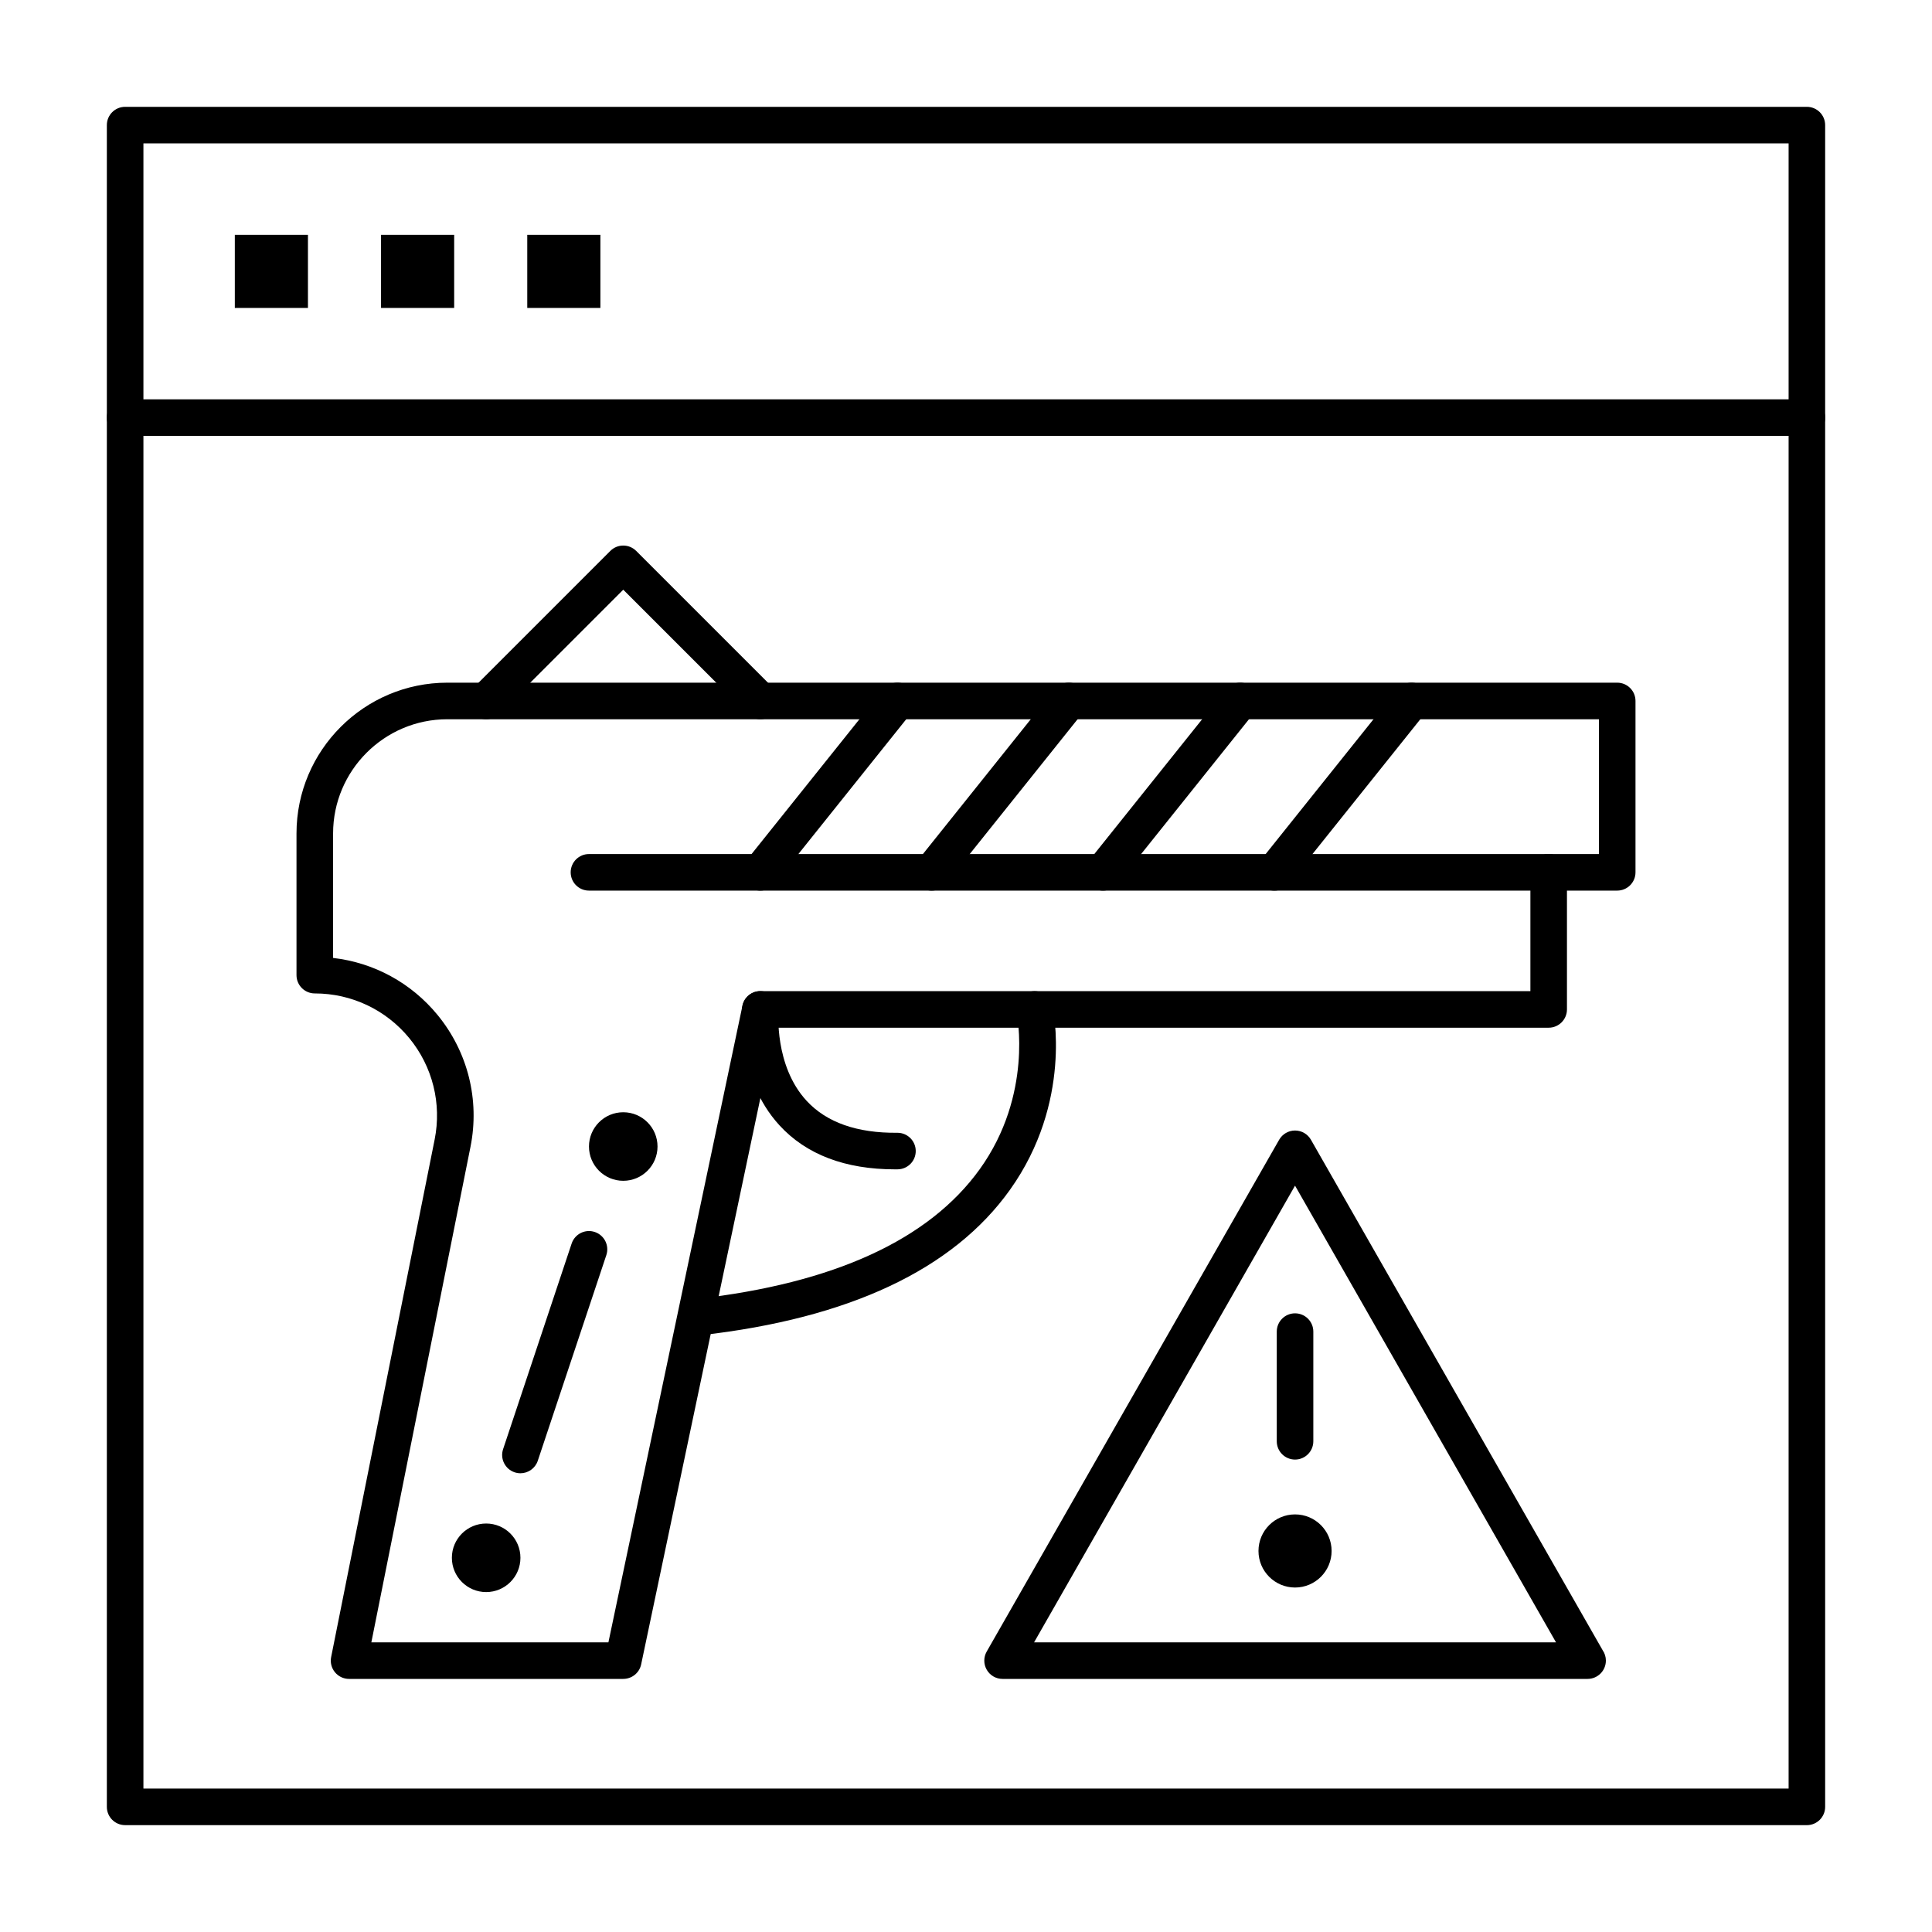 <?xml version="1.0" encoding="UTF-8"?>
<!-- Uploaded to: ICON Repo, www.iconrepo.com, Generator: ICON Repo Mixer Tools -->
<svg fill="#000000" width="800px" height="800px" version="1.1" viewBox="144 144 512 512" xmlns="http://www.w3.org/2000/svg">
 <g>
  <path d="m622.84 259.51h-445.68c-2.676 0-4.844-2.168-4.844-4.844s2.168-4.844 4.844-4.844h445.68c2.676 0 4.844 2.168 4.844 4.844 0.004 2.676-2.168 4.844-4.844 4.844z"/>
  <path d="m206.23 206.23h19.379v19.379h-19.379z"/>
  <path d="m244.98 206.23h19.379v19.379h-19.379z"/>
  <path d="m283.73 206.23h19.379v19.379h-19.379z"/>
  <path d="m622.84 627.68h-445.68c-2.676 0-4.844-2.168-4.844-4.844v-445.68c0-2.676 2.168-4.844 4.844-4.844h445.68c2.676 0 4.844 2.168 4.844 4.844v445.68c0.004 2.676-2.168 4.848-4.844 4.848zm-440.83-9.691h435.99v-435.99h-435.99z"/>
  <path d="m309.17 588.93h-72.664c-1.453 0-2.828-0.652-3.746-1.773-0.922-1.121-1.289-2.598-1.004-4.019l27.426-137.13c1.91-9.551-0.535-19.352-6.711-26.887-6.18-7.531-15.309-11.852-25.051-11.852-2.676 0-4.844-2.168-4.844-4.844v-37.543c0-22.035 17.93-39.965 39.965-39.965h310.04c2.676 0 4.844 2.168 4.844 4.844v45.414c0 2.676-2.168 4.844-4.844 4.844h-13.32v31.488c0 2.676-2.168 4.844-4.844 4.844h-204.98l-35.523 168.73c-0.469 2.242-2.449 3.844-4.738 3.844zm-66.758-9.688h62.824l35.523-168.73c0.473-2.242 2.449-3.848 4.742-3.848h204.07v-31.488c0-2.676 2.168-4.844 4.844-4.844h13.32l0.004-35.723h-305.19c-16.695 0-30.277 13.582-30.277 30.277v32.977c10.805 1.238 20.703 6.598 27.695 15.125 8.023 9.789 11.203 22.516 8.719 34.926z"/>
  <path d="m329.19 497.88c-2.434 0-4.527-1.828-4.809-4.301-0.301-2.66 1.609-5.059 4.269-5.359 36.328-4.106 61.559-15.672 74.996-34.375 14.211-19.781 9.832-41.094 9.789-41.305-0.562-2.609 1.09-5.191 3.699-5.762 2.606-0.57 5.184 1.07 5.762 3.676 0.23 1.031 5.414 25.512-11.258 48.875-15.074 21.121-42.629 34.078-81.898 38.52-0.184 0.023-0.367 0.031-0.551 0.031z"/>
  <path d="m381.19 453.89c-13.211 0-23.508-3.918-30.613-11.656-11.539-12.566-9.973-30.441-9.902-31.195 0.254-2.664 2.617-4.621 5.285-4.359 2.66 0.254 4.609 2.613 4.363 5.269-0.012 0.141-1.188 14.449 7.441 23.785 5.289 5.727 13.363 8.57 24.02 8.465h0.051c2.652 0 4.816 2.137 4.844 4.793 0.027 2.676-2.117 4.867-4.793 4.894-0.234 0.004-0.469 0.004-0.695 0.004z"/>
  <path d="m554.41 380.02h-254.33c-2.676 0-4.844-2.168-4.844-4.844s2.168-4.844 4.844-4.844h254.33c2.676 0 4.844 2.168 4.844 4.844s-2.168 4.844-4.844 4.844z"/>
  <path d="m345.5 380.02c-1.062 0-2.129-0.348-3.023-1.062-2.09-1.672-2.43-4.719-0.758-6.809l36.332-45.414c1.672-2.09 4.719-2.43 6.809-0.758 2.09 1.672 2.43 4.719 0.758 6.809l-36.332 45.414c-0.957 1.199-2.363 1.82-3.785 1.82z"/>
  <path d="m390.91 380.02c-1.062 0-2.129-0.348-3.023-1.062-2.09-1.672-2.43-4.719-0.758-6.809l36.332-45.414c1.672-2.09 4.719-2.43 6.809-0.758 2.09 1.672 2.43 4.719 0.758 6.809l-36.332 45.414c-0.957 1.199-2.367 1.82-3.785 1.82z"/>
  <path d="m436.33 380.02c-1.062 0-2.129-0.348-3.023-1.062-2.09-1.672-2.43-4.719-0.758-6.809l36.332-45.414c1.672-2.09 4.719-2.43 6.809-0.758s2.43 4.719 0.758 6.809l-36.332 45.414c-0.957 1.199-2.363 1.82-3.785 1.82z"/>
  <path d="m481.74 380.02c-1.062 0-2.129-0.348-3.023-1.062-2.09-1.672-2.43-4.719-0.758-6.809l36.332-45.414c1.672-2.09 4.719-2.43 6.809-0.758 2.09 1.672 2.43 4.719 0.758 6.809l-36.332 45.414c-0.953 1.199-2.363 1.82-3.785 1.82z"/>
  <path d="m281.92 556.83c0 5.019-4.066 9.086-9.082 9.086-5.016 0-9.086-4.066-9.086-9.086 0-5.016 4.07-9.082 9.086-9.082 5.016 0 9.082 4.066 9.082 9.082"/>
  <path d="m318.25 447.84c0 5.016-4.066 9.082-9.082 9.082s-9.082-4.066-9.082-9.082c0-5.016 4.066-9.082 9.082-9.082s9.082 4.066 9.082 9.082"/>
  <path d="m281.92 534.43c-0.508 0-1.023-0.082-1.531-0.25-2.539-0.848-3.91-3.59-3.066-6.129l18.168-54.5c0.848-2.539 3.59-3.91 6.129-3.062 2.539 0.848 3.91 3.59 3.066 6.129l-18.168 54.5c-0.68 2.027-2.57 3.312-4.598 3.312z"/>
  <path d="m345.5 334.6c-1.238 0-2.481-0.473-3.426-1.418l-32.906-32.906-32.906 32.906c-1.891 1.891-4.957 1.891-6.852 0-1.891-1.891-1.891-4.961 0-6.852l36.332-36.332c1.891-1.891 4.957-1.891 6.852 0l36.332 36.332c1.891 1.891 1.891 4.961 0 6.852-0.945 0.945-2.188 1.418-3.426 1.418z"/>
  <path d="m564.73 588.93h-0.02-155.02c-1.727 0-3.324-0.918-4.188-2.414-0.867-1.492-0.871-3.336-0.016-4.836l77.508-135.64c0.863-1.508 2.469-2.441 4.207-2.441s3.344 0.934 4.207 2.441l77.312 135.29c0.539 0.781 0.855 1.727 0.855 2.75-0.004 2.68-2.176 4.848-4.848 4.848zm-146.69-9.688h138.32l-69.164-121.03z"/>
  <path d="m487.2 530.8c-2.676 0-4.844-2.168-4.844-4.844v-29.066c0-2.676 2.168-4.844 4.844-4.844 2.676 0 4.844 2.168 4.844 4.844v29.066c0 2.672-2.168 4.844-4.844 4.844z"/>
  <path d="m496.89 555.02c0 5.352-4.34 9.691-9.691 9.691-5.352 0-9.688-4.34-9.688-9.691s4.336-9.688 9.688-9.688c5.352 0 9.691 4.336 9.691 9.688"/>
 </g>
</svg>